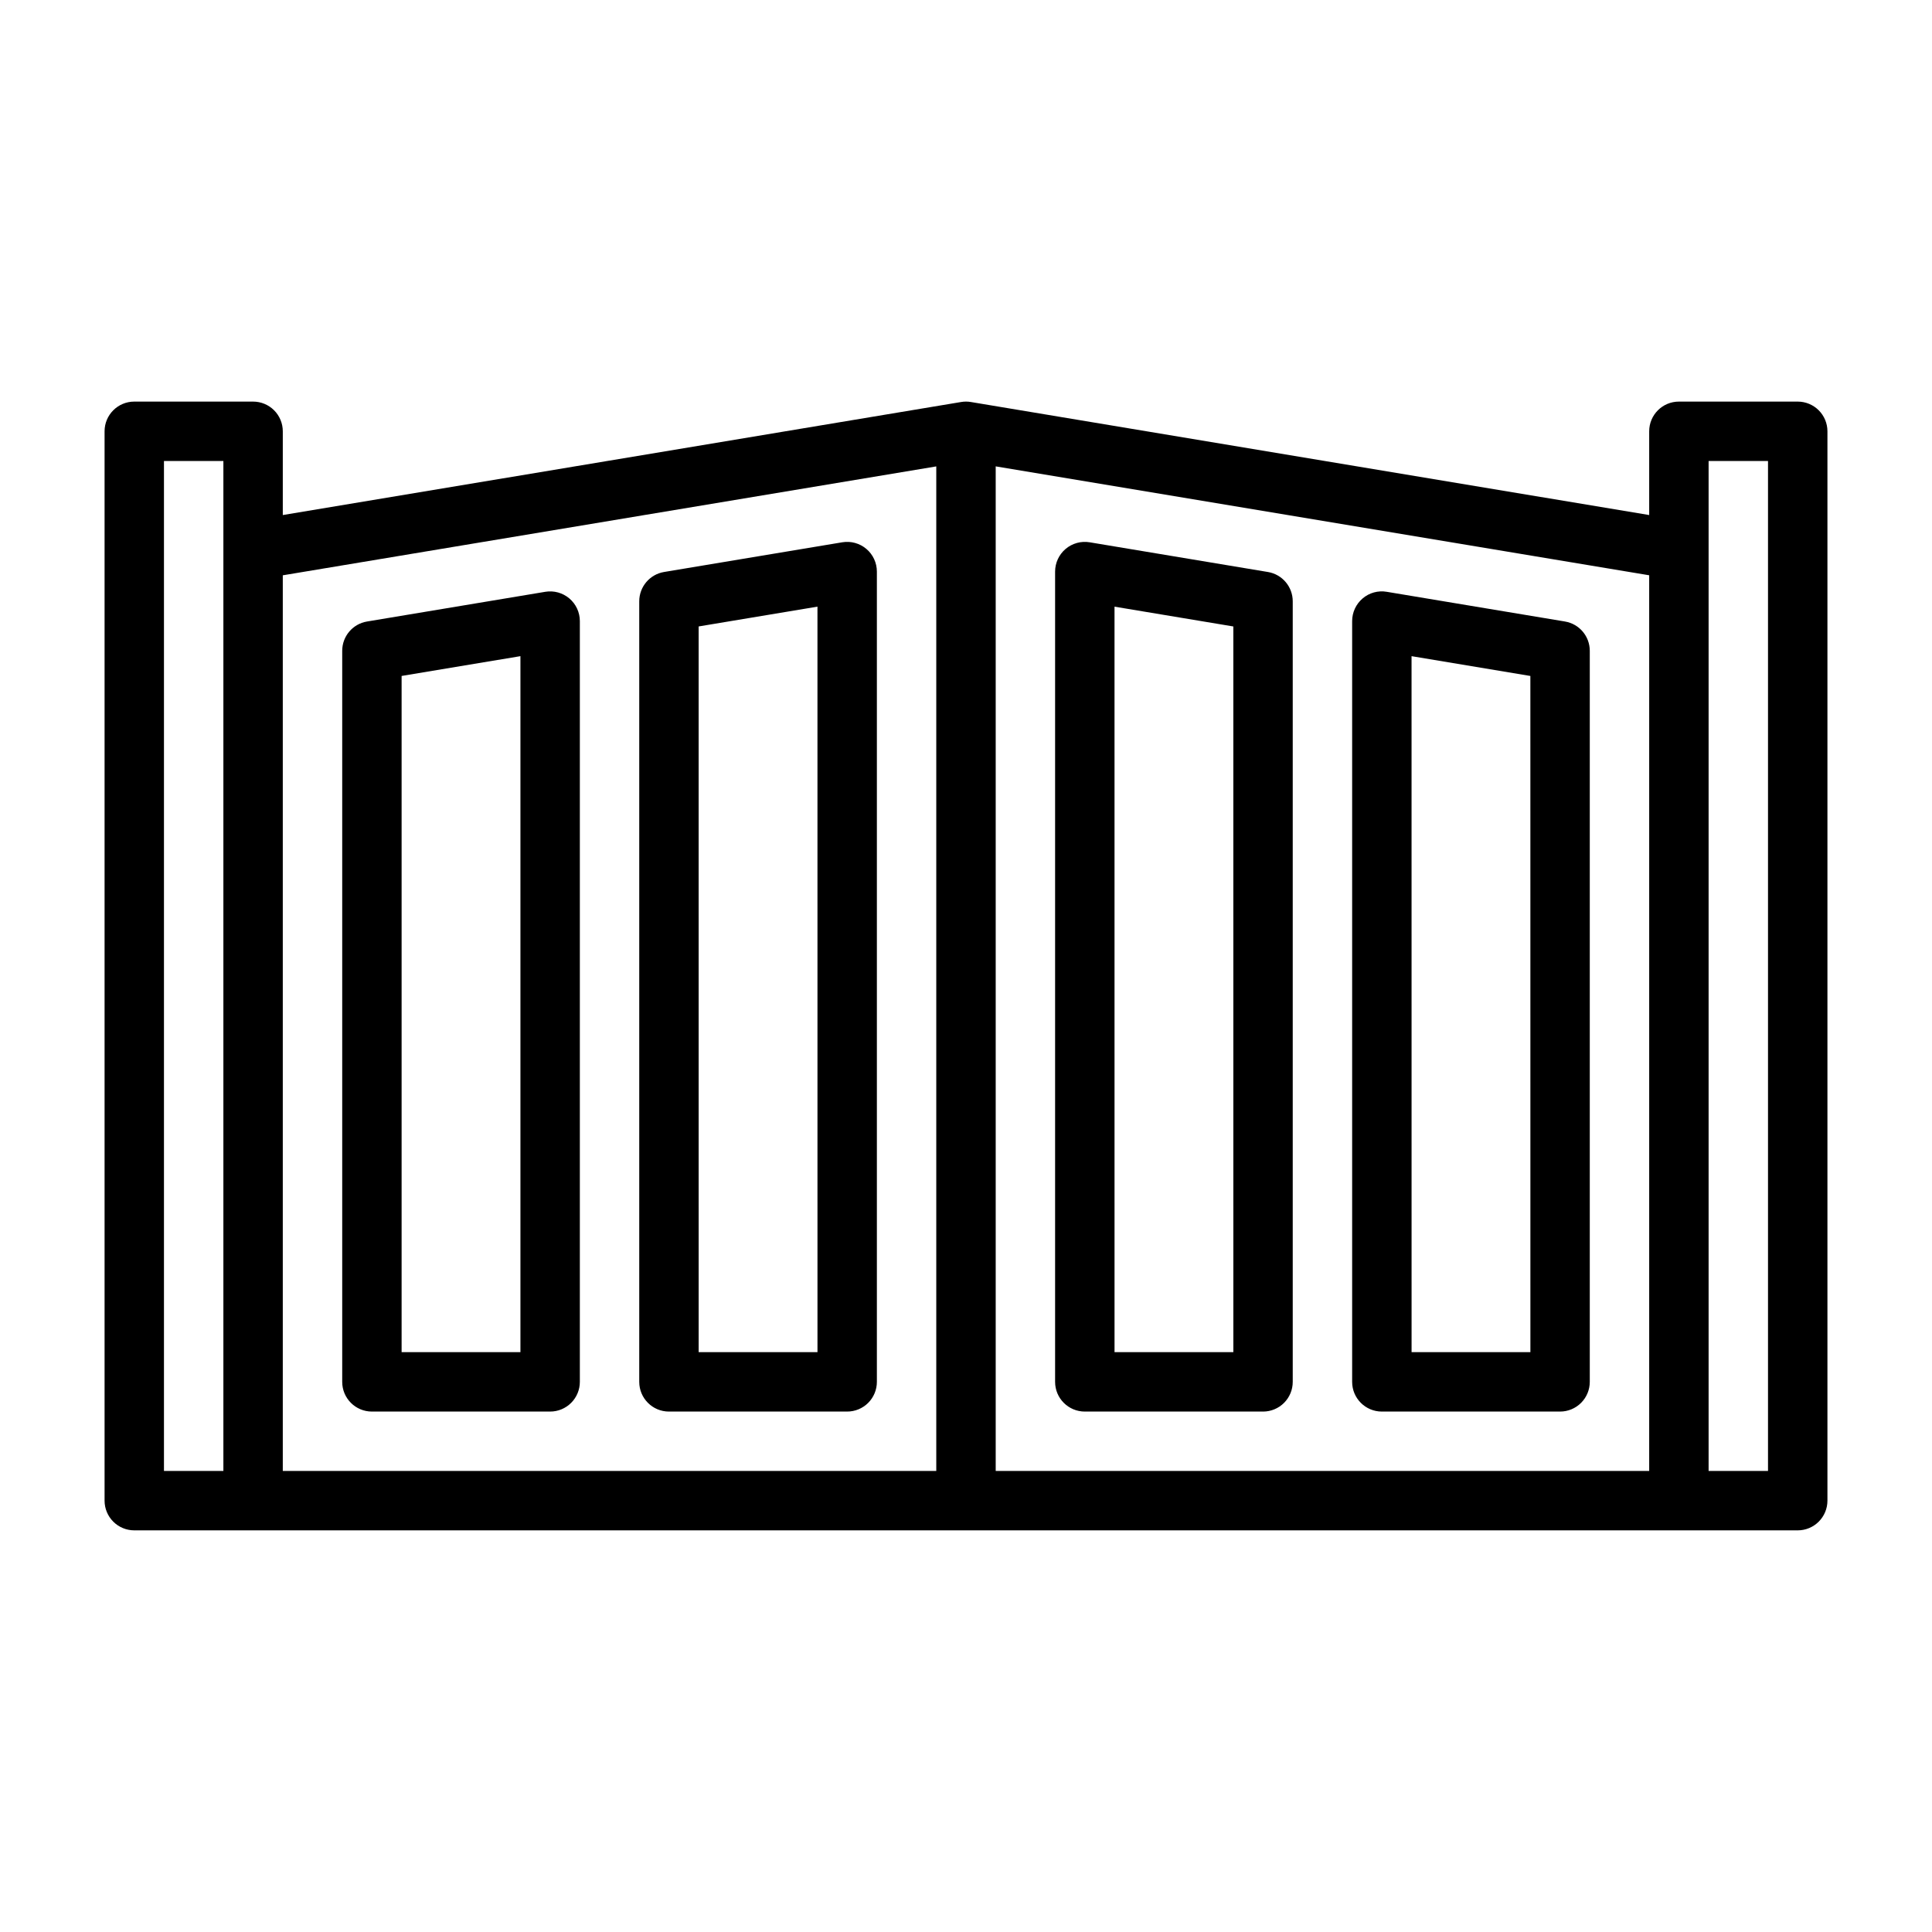 <?xml version="1.0" encoding="UTF-8"?>
<!-- Uploaded to: SVG Repo, www.svgrepo.com, Generator: SVG Repo Mixer Tools -->
<svg fill="#000000" width="800px" height="800px" version="1.1" viewBox="144 144 512 512" xmlns="http://www.w3.org/2000/svg">
 <path d="m289.79 518.08h-47.23c-4.348 0-7.871-3.523-7.871-7.871v-193.74c0-3.848 2.781-7.129 6.574-7.762l47.23-7.871 0.004-0.004c2.281-0.379 4.617 0.262 6.383 1.758 1.766 1.496 2.785 3.695 2.785 6.008v201.61c0 2.086-0.832 4.09-2.309 5.566-1.477 1.477-3.477 2.305-5.566 2.305zm-39.359-15.742h31.488v-184.45l-31.488 5.246zm118.08 15.742h-47.234c-4.348 0-7.871-3.523-7.871-7.871v-206.86c0-3.848 2.781-7.133 6.578-7.766l47.23-7.871c2.281-0.383 4.617 0.262 6.383 1.758 1.77 1.496 2.785 3.691 2.785 6.008v214.73c0 2.086-0.828 4.09-2.305 5.566-1.477 1.477-3.481 2.305-5.566 2.305zm-39.359-15.742h31.488l-0.004-197.57-31.488 5.246zm149.57 15.742h-47.234c-4.348 0-7.875-3.523-7.875-7.871v-214.73c0-2.316 1.02-4.512 2.785-6.008 1.766-1.496 4.102-2.141 6.383-1.758l47.23 7.871h0.004c3.793 0.633 6.574 3.918 6.574 7.766v206.86c0 2.086-0.828 4.09-2.305 5.566-1.477 1.477-3.481 2.305-5.566 2.305zm-39.359-15.742h31.488l-0.004-192.32-31.488-5.246zm118.08 15.742h-47.238c-4.348 0-7.871-3.523-7.871-7.871v-201.61c0-2.312 1.016-4.512 2.781-6.008 1.762-1.508 4.102-2.148 6.383-1.758l47.23 7.871 0.004 0.004c3.797 0.633 6.578 3.914 6.578 7.762v193.74c0 2.086-0.832 4.09-2.309 5.566-1.477 1.477-3.477 2.305-5.566 2.305zm-39.359-15.742h31.488l-0.008-179.2-31.488-5.246zm102.33-251.91h-31.488c-4.348 0-7.871 3.523-7.871 7.871v22.195l-179.76-29.957c-0.855-0.148-1.73-0.148-2.59 0l-179.76 29.957v-22.195c0-2.086-0.828-4.09-2.305-5.566-1.477-1.477-3.481-2.305-5.566-2.305h-31.488c-4.348 0-7.871 3.523-7.871 7.871v283.39c0 2.086 0.828 4.09 2.305 5.566 1.477 1.477 3.477 2.305 5.566 2.305h440.83c2.09 0 4.09-0.828 5.566-2.305 1.477-1.477 2.309-3.481 2.309-5.566v-283.39c0-2.086-0.832-4.09-2.309-5.566-1.477-1.477-3.477-2.305-5.566-2.305zm-432.96 15.746h15.746v267.65h-15.746zm204.67 267.65h-173.18v-237.36l173.18-28.863zm188.93 0h-173.18v-266.23l173.18 28.863zm31.488 0h-15.742v-267.65h15.742z"/>
</svg>